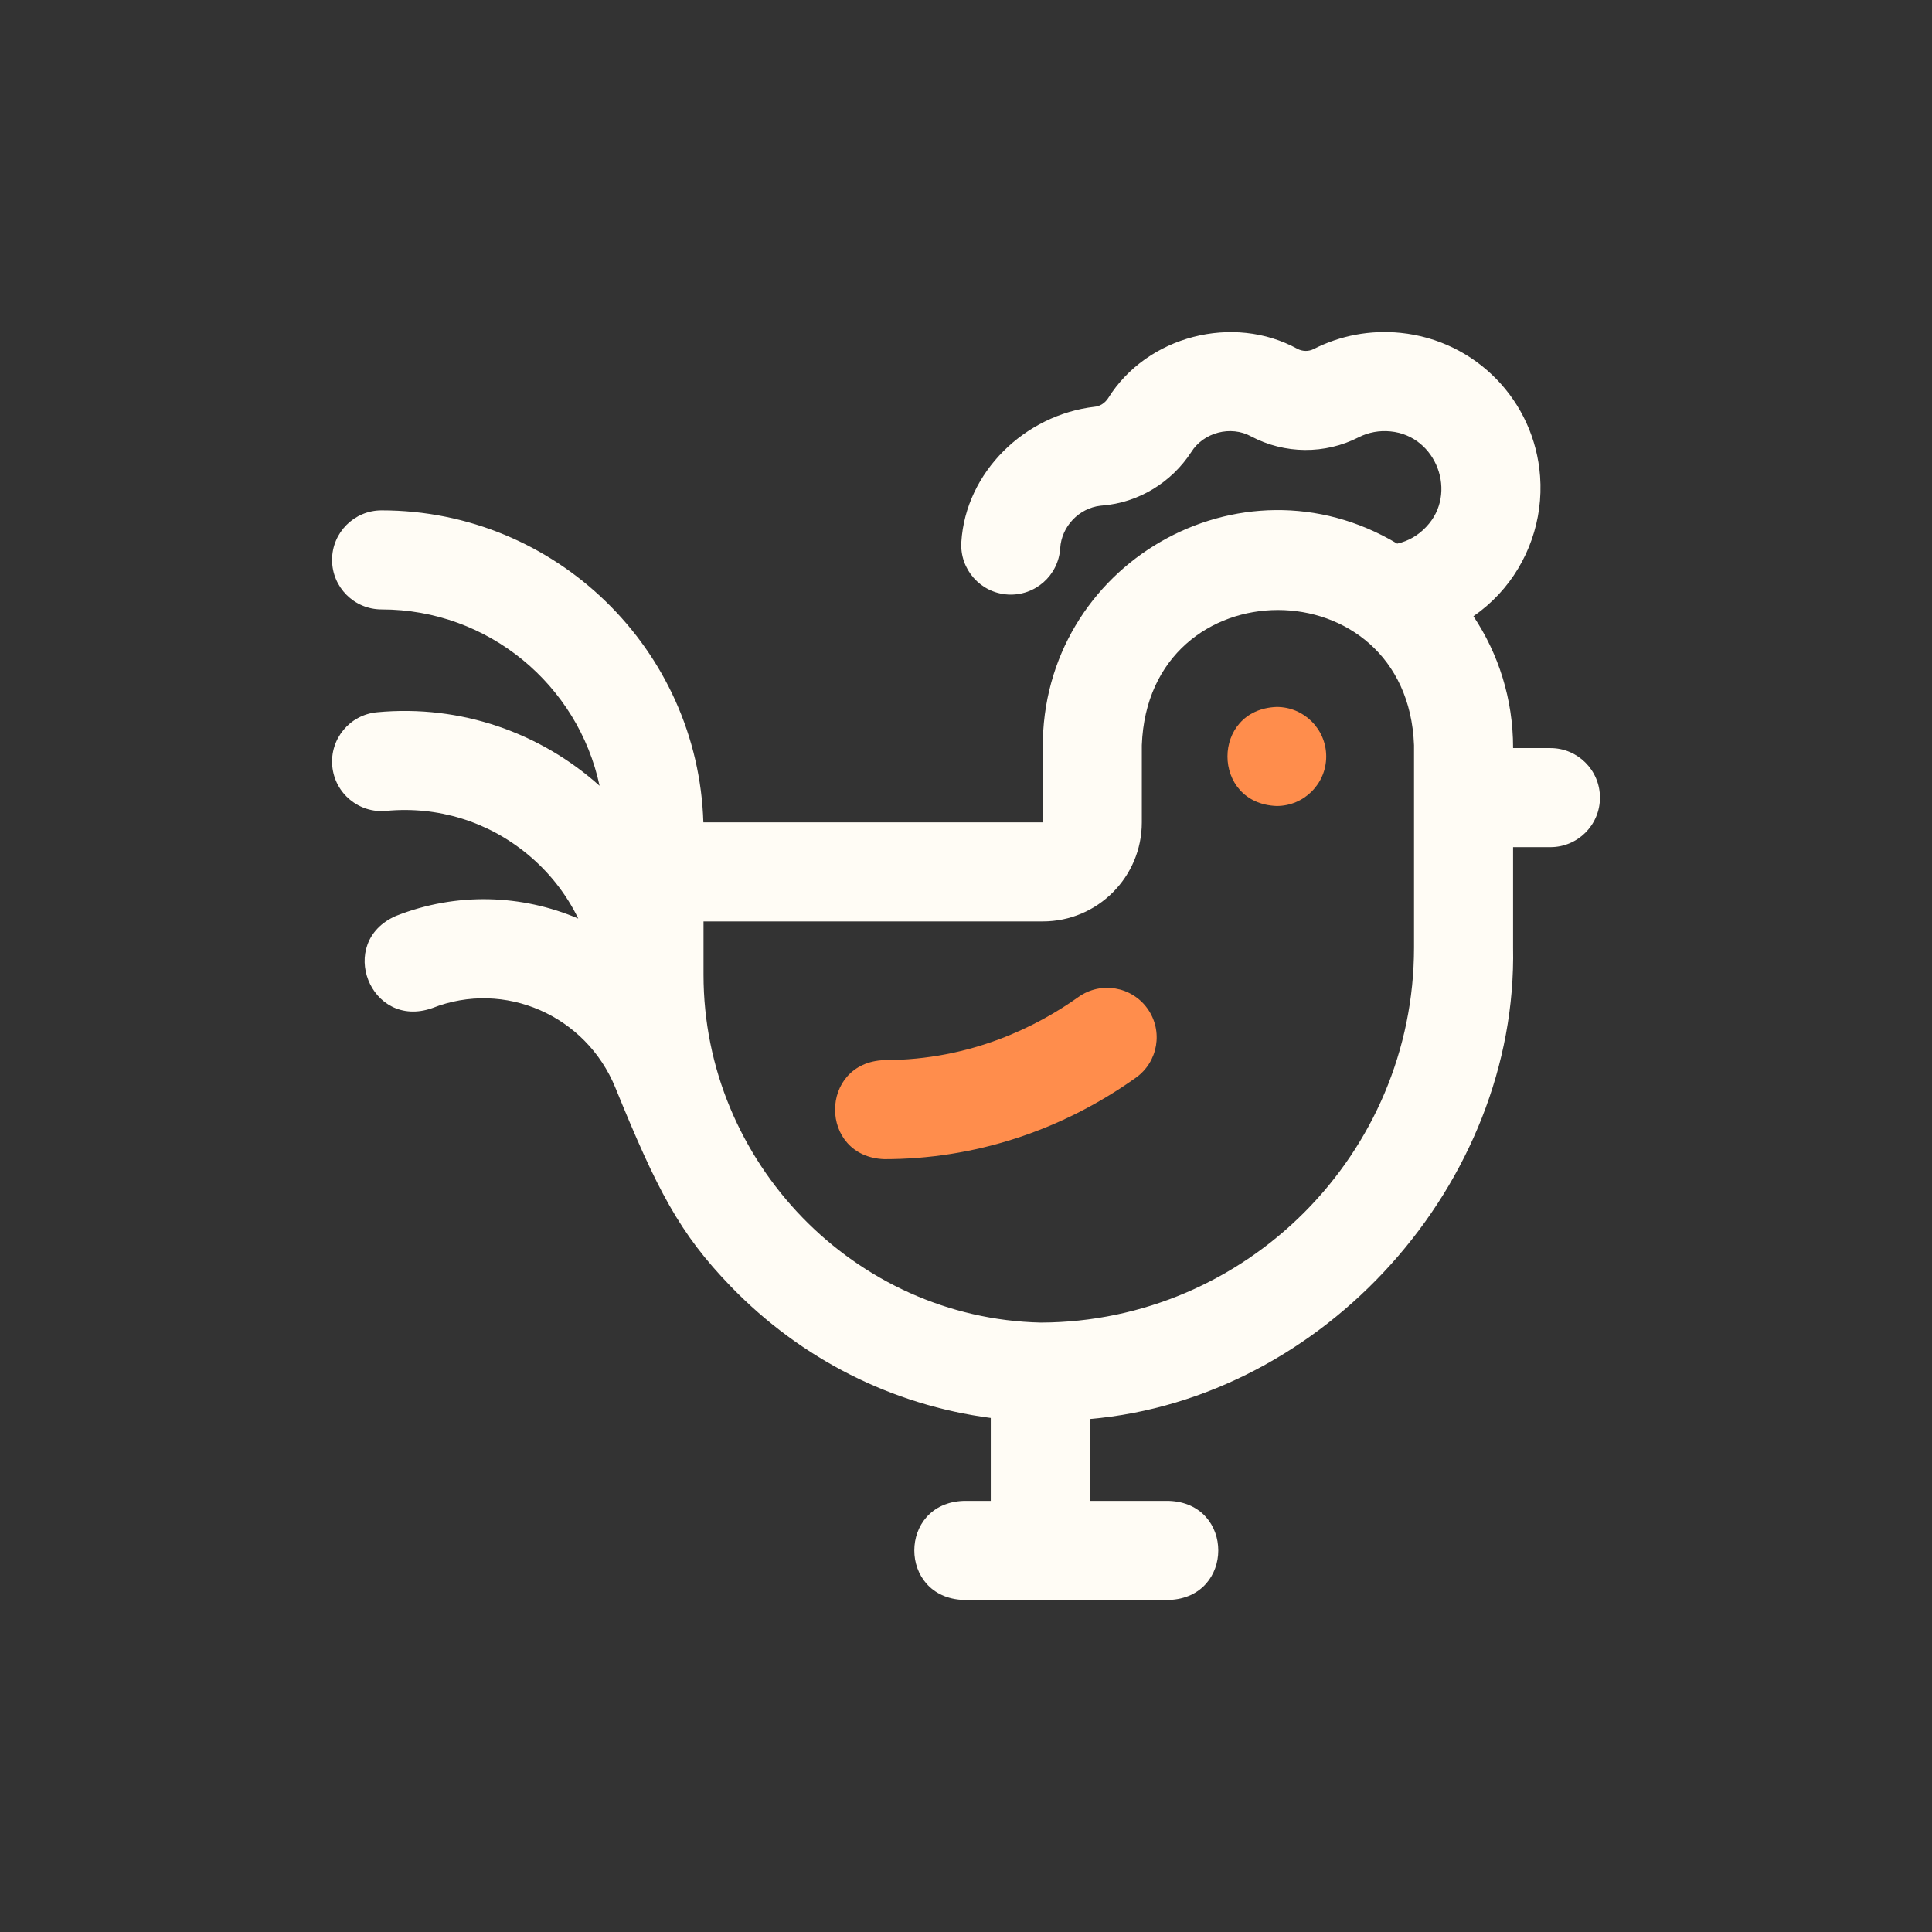 <?xml version="1.0" encoding="UTF-8" standalone="no"?>
<!DOCTYPE svg PUBLIC "-//W3C//DTD SVG 1.1//EN" "http://www.w3.org/Graphics/SVG/1.1/DTD/svg11.dtd">
<svg width="100%" height="100%" viewBox="0 0 512 512" version="1.1" xmlns="http://www.w3.org/2000/svg" xmlns:xlink="http://www.w3.org/1999/xlink" xml:space="preserve" xmlns:serif="http://www.serif.com/" style="fill-rule:evenodd;clip-rule:evenodd;stroke-linejoin:round;stroke-miterlimit:2;">
    <rect x="0" y="0" width="512" height="512" fill="#333333" stroke="none"/>
    <g transform="matrix(1,0,0,1,0,-2048)">
        <g id="Calque-1" serif:id="Calque 1">
        </g>
        <g id="Calque-11" serif:id="Calque 1">
        </g>
        <g id="Layer1">
        </g>
        <g id="Calque-12" serif:id="Calque 1">
        </g>
        <g id="Calque-13" serif:id="Calque 1">
        </g>
        <g id="Calque-14" serif:id="Calque 1">
        </g>
        <g id="Calque-15" serif:id="Calque 1">
        </g>
        <g id="Calque-16" serif:id="Calque 1">
        </g>
        <g id="Calque-17" serif:id="Calque 1">
        </g>
        <g id="Calque-18" serif:id="Calque 1">
        </g>
        <g id="Calque-19" serif:id="Calque 1">
        </g>
        <g id="Calque-110" serif:id="Calque 1">
        </g>
        <g id="Calque-111" serif:id="Calque 1">
        </g>
        <g id="Calque-112" serif:id="Calque 1">
        </g>
        <g id="Calque-113" serif:id="Calque 1">
        </g>
        <g id="Calque-114" serif:id="Calque 1">
        </g>
        <g id="Calque-115" serif:id="Calque 1">
        </g>
        <g id="Calque-116" serif:id="Calque 1">
        </g>
        <g id="Calque-117" serif:id="Calque 1">
        </g>
        <g id="Calque-118" serif:id="Calque 1">
        </g>
        <g id="Calque-119" serif:id="Calque 1">
        </g>
        <g id="Calque-120" serif:id="Calque 1">
        </g>
        <g id="Calque-121" serif:id="Calque 1">
        </g>
        <g id="Calque-122" serif:id="Calque 1">
        </g>
        <g id="Calque-123" serif:id="Calque 1">
        </g>
        <g id="Calque-124" serif:id="Calque 1">
        </g>
        <g id="Calque-125" serif:id="Calque 1">
        </g>
        <g id="Calque-126" serif:id="Calque 1">
        </g>
        <g id="Calque-127" serif:id="Calque 1">
        </g>
        <g transform="matrix(1,0,0,1,-19,2029)">
            <g transform="matrix(1,0,0,1,393.731,328.63)">
                <path d="M0,-112.137C-1.774,-159.942 -70.38,-159.904 -72.136,-112.137L-72.136,-91.693C-72.136,-77.196 -83.889,-65.443 -98.386,-65.443L-188.293,-65.443L-188.293,-51.297C-188.293,-1.569 -148.211,39.745 -98.916,40.869C-44.359,40.69 0,-3.888 0,-58.572L0,-112.137ZM49.27,-98.253C49.27,-91.004 43.394,-85.128 36.145,-85.128L26.249,-85.128L26.249,-58.572C27.483,4.02 -23.771,61.012 -85.918,66.425L-85.918,88.12L-64.918,88.12C-47.522,88.765 -47.535,113.731 -64.918,114.37L-119.387,114.37C-136.783,113.725 -136.77,88.759 -119.387,88.12L-112.168,88.12L-112.168,66.144C-138.232,62.725 -162.305,50.639 -180.986,31.374C-194.72,17.212 -200.661,5.584 -211.659,-21.402C-219.443,-40.502 -240.993,-50.044 -260.18,-42.477C-276.599,-36.694 -285.747,-59.926 -269.811,-66.897C-253.622,-73.281 -236.354,-72.545 -221.486,-66.201C-224.644,-72.696 -229.186,-78.494 -234.917,-83.233C-245.455,-91.945 -258.756,-96.031 -272.366,-94.741C-279.586,-94.055 -285.987,-99.353 -286.672,-106.568C-287.356,-113.784 -282.061,-120.189 -274.845,-120.874C-252.468,-122.996 -231.381,-115.327 -215.836,-101.389C-221.518,-128.062 -245.262,-148.13 -273.606,-148.13C-280.855,-148.13 -286.731,-154.007 -286.731,-161.255C-286.731,-168.504 -280.855,-174.381 -273.606,-174.381C-227.443,-174.381 -189.726,-137.524 -188.333,-91.693L-98.387,-91.693L-98.387,-111.38C-98.699,-160.066 -46.053,-190.471 -4.457,-165.564C-1.526,-166.225 1.133,-167.751 3.241,-170.02C11.701,-178.884 5.955,-194.135 -6.219,-195.3C-9.172,-195.597 -12.089,-195.059 -14.657,-193.748C-23.612,-189.173 -34.275,-189.262 -43.182,-193.984C-48.555,-196.93 -55.779,-195.049 -59.033,-189.829C-64.304,-181.699 -73.126,-176.4 -82.631,-175.654C-82.795,-175.642 -82.951,-175.626 -83.108,-175.608C-88.823,-174.948 -93.407,-170.111 -93.767,-164.358C-94.219,-157.124 -100.445,-151.627 -107.686,-152.078C-114.92,-152.531 -120.418,-158.763 -119.966,-165.997C-118.805,-184.543 -103.126,-199.692 -84.675,-201.825C-83.269,-201.935 -81.914,-202.79 -81.059,-204.109C-70.759,-220.628 -47.916,-226.507 -30.887,-217.177C-29.558,-216.472 -27.915,-216.452 -26.599,-217.124C-19.531,-220.735 -11.577,-222.219 -3.597,-221.418C16.362,-219.414 31.923,-203.427 33.405,-183.404C34.253,-171.939 30.27,-160.549 22.475,-152.156C20.436,-149.959 18.174,-148.008 15.741,-146.324C22.378,-136.355 26.25,-124.388 26.25,-111.529L26.25,-111.378L36.146,-111.378C43.394,-111.378 49.27,-105.502 49.27,-98.253" style="fill:rgb(255,252,245);fill-rule:nonzero;"/>
            </g>
            <g transform="matrix(1,0,0,1,370.46,313.062)">
                <path d="M0,-93.592C0,-86.343 -5.876,-80.467 -13.125,-80.467C-30.516,-81.11 -30.512,-106.077 -13.125,-106.717C-5.876,-106.717 0,-100.84 0,-93.592M-117.116,13.125C-134.507,12.481 -134.503,-12.483 -117.116,-13.125C-94.013,-13.125 -76.384,-22.219 -65.664,-29.849C-59.758,-34.052 -51.563,-32.671 -47.36,-26.766C-43.157,-20.86 -44.537,-12.665 -50.443,-8.462C-70.287,5.66 -93.342,13.125 -117.116,13.125" style="fill:rgb(255,141,76);fill-rule:nonzero;"/>
            </g>
        </g>
        <g id="Calque-128" serif:id="Calque 1">
        </g>
        <g id="Calque-129" serif:id="Calque 1">
        </g>
        <g id="Calque-130" serif:id="Calque 1">
        </g>
    </g>
</svg>
